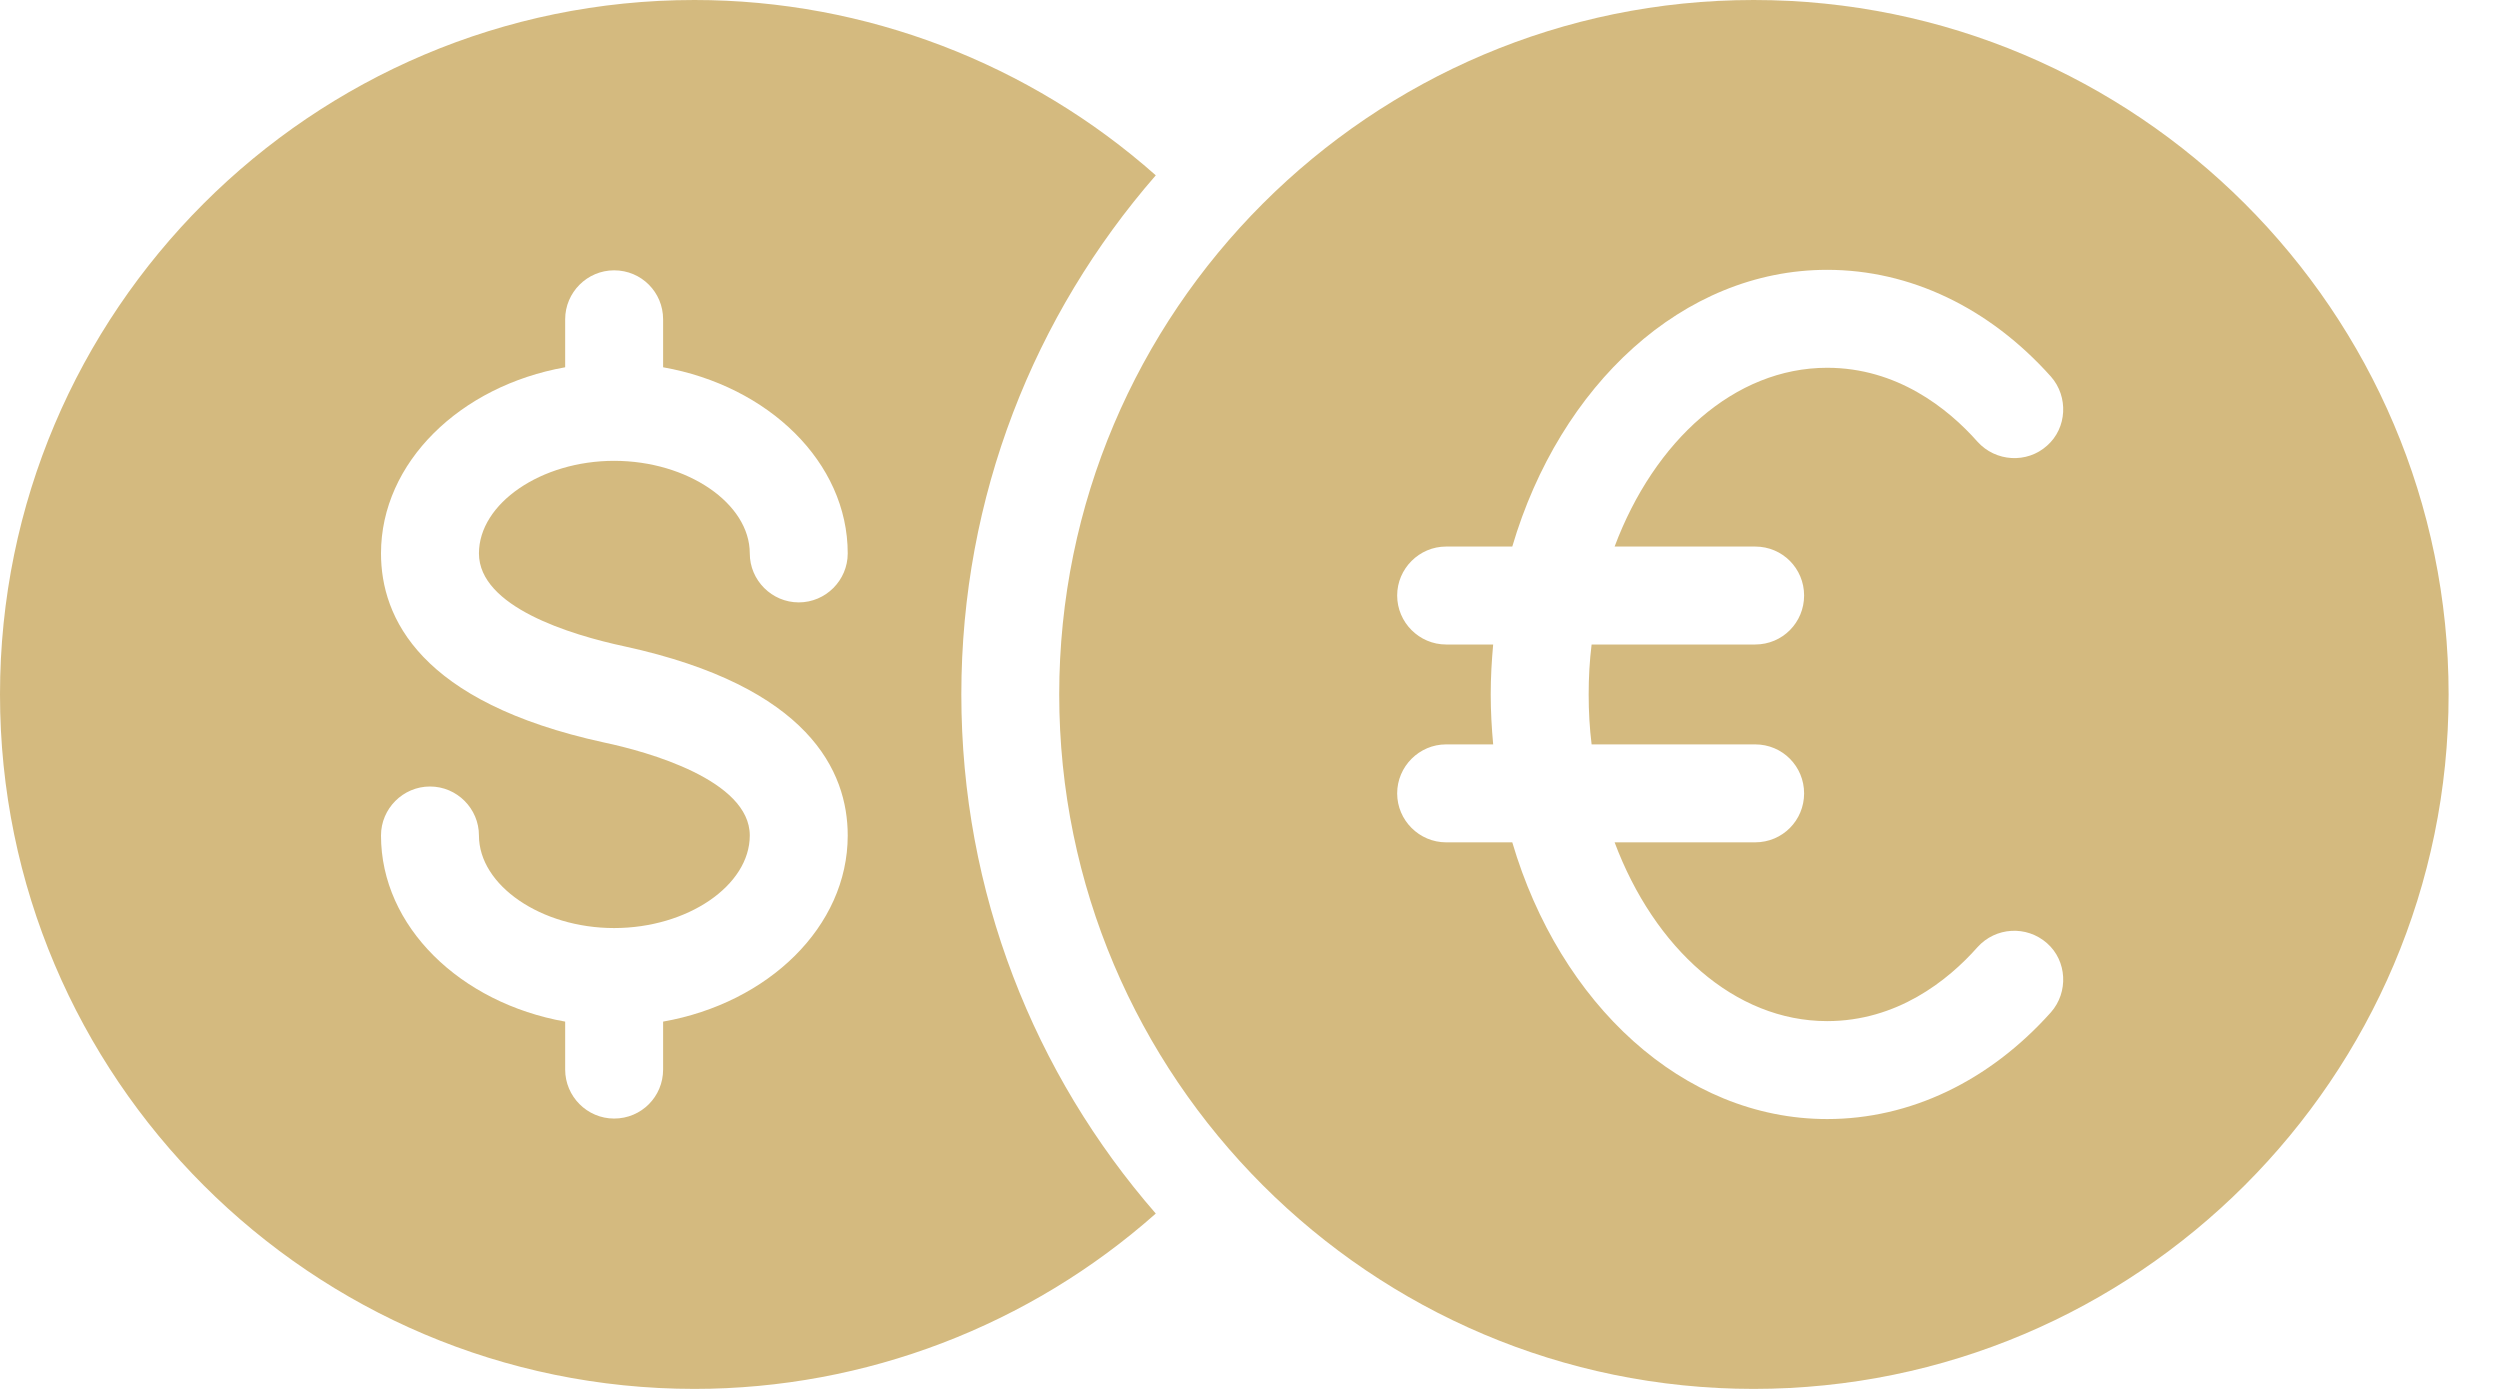 <svg width="45" height="25" viewBox="0 0 45 25" fill="none" xmlns="http://www.w3.org/2000/svg">
<path d="M12.5 25C15.585 25 18.538 23.854 20.804 21.844C18.618 19.332 17.304 16.07 17.304 12.5C17.304 8.93 18.618 5.668 20.804 3.156C18.538 1.146 15.585 0 12.5 0C5.606 0 0 5.606 0 12.5C0 19.393 5.606 25 12.5 25ZM10.869 13.364C7.555 12.641 6.858 11.116 6.858 9.961C6.858 8.322 8.286 6.946 10.173 6.611V5.747C10.173 5.263 10.569 4.866 11.054 4.866C11.548 4.866 11.936 5.263 11.936 5.747V6.611C13.831 6.946 15.259 8.322 15.259 9.961C15.259 10.446 14.863 10.843 14.378 10.843C13.893 10.843 13.496 10.446 13.496 9.961C13.496 9.062 12.377 8.295 11.054 8.295C9.741 8.295 8.621 9.062 8.621 9.961C8.621 10.922 10.261 11.425 11.248 11.636C14.563 12.359 15.259 13.884 15.259 15.039C15.259 16.678 13.831 18.054 11.936 18.389V19.252C11.936 19.737 11.548 20.134 11.054 20.134C10.569 20.134 10.173 19.737 10.173 19.252V18.389C8.286 18.054 6.858 16.678 6.858 15.039C6.858 14.554 7.255 14.157 7.74 14.157C8.225 14.157 8.621 14.554 8.621 15.039C8.621 15.938 9.741 16.705 11.054 16.705C12.377 16.705 13.496 15.938 13.496 15.039C13.496 14.043 11.662 13.531 10.869 13.364Z" fill="#D4BA7F"/>
<path d="M31.566 0C24.673 0 19.066 5.606 19.066 12.5C19.066 19.393 24.673 25 31.566 25C38.46 25 44.075 19.393 44.075 12.5C44.075 5.606 38.46 0 31.566 0ZM31.593 9.838C32.087 9.838 32.474 10.235 32.474 10.719C32.474 11.204 32.087 11.601 31.593 11.601H28.649C28.613 11.892 28.596 12.191 28.596 12.5C28.596 12.809 28.613 13.108 28.649 13.399H31.593C32.087 13.399 32.474 13.796 32.474 14.281C32.474 14.765 32.087 15.162 31.593 15.162H29.063C29.777 17.066 31.223 18.38 32.889 18.38C34.14 18.38 35.057 17.657 35.595 17.049C35.921 16.687 36.477 16.652 36.847 16.978C37.208 17.296 37.235 17.86 36.917 18.221C35.806 19.464 34.379 20.143 32.889 20.143C30.288 20.143 28.076 18.062 27.221 15.162H26.03C25.546 15.162 25.149 14.765 25.149 14.281C25.149 13.796 25.546 13.399 26.03 13.399H26.877C26.85 13.099 26.833 12.809 26.833 12.5C26.833 12.191 26.85 11.901 26.877 11.601H26.03C25.546 11.601 25.149 11.204 25.149 10.719C25.149 10.235 25.546 9.838 26.03 9.838H27.221C28.076 6.938 30.288 4.857 32.889 4.857C34.379 4.857 35.806 5.536 36.917 6.779C37.235 7.14 37.208 7.705 36.847 8.022C36.485 8.348 35.921 8.313 35.595 7.951C35.057 7.343 34.14 6.62 32.889 6.62C31.223 6.62 29.777 7.934 29.063 9.838H31.593Z" fill="#D4BA7F"/>
</svg>
